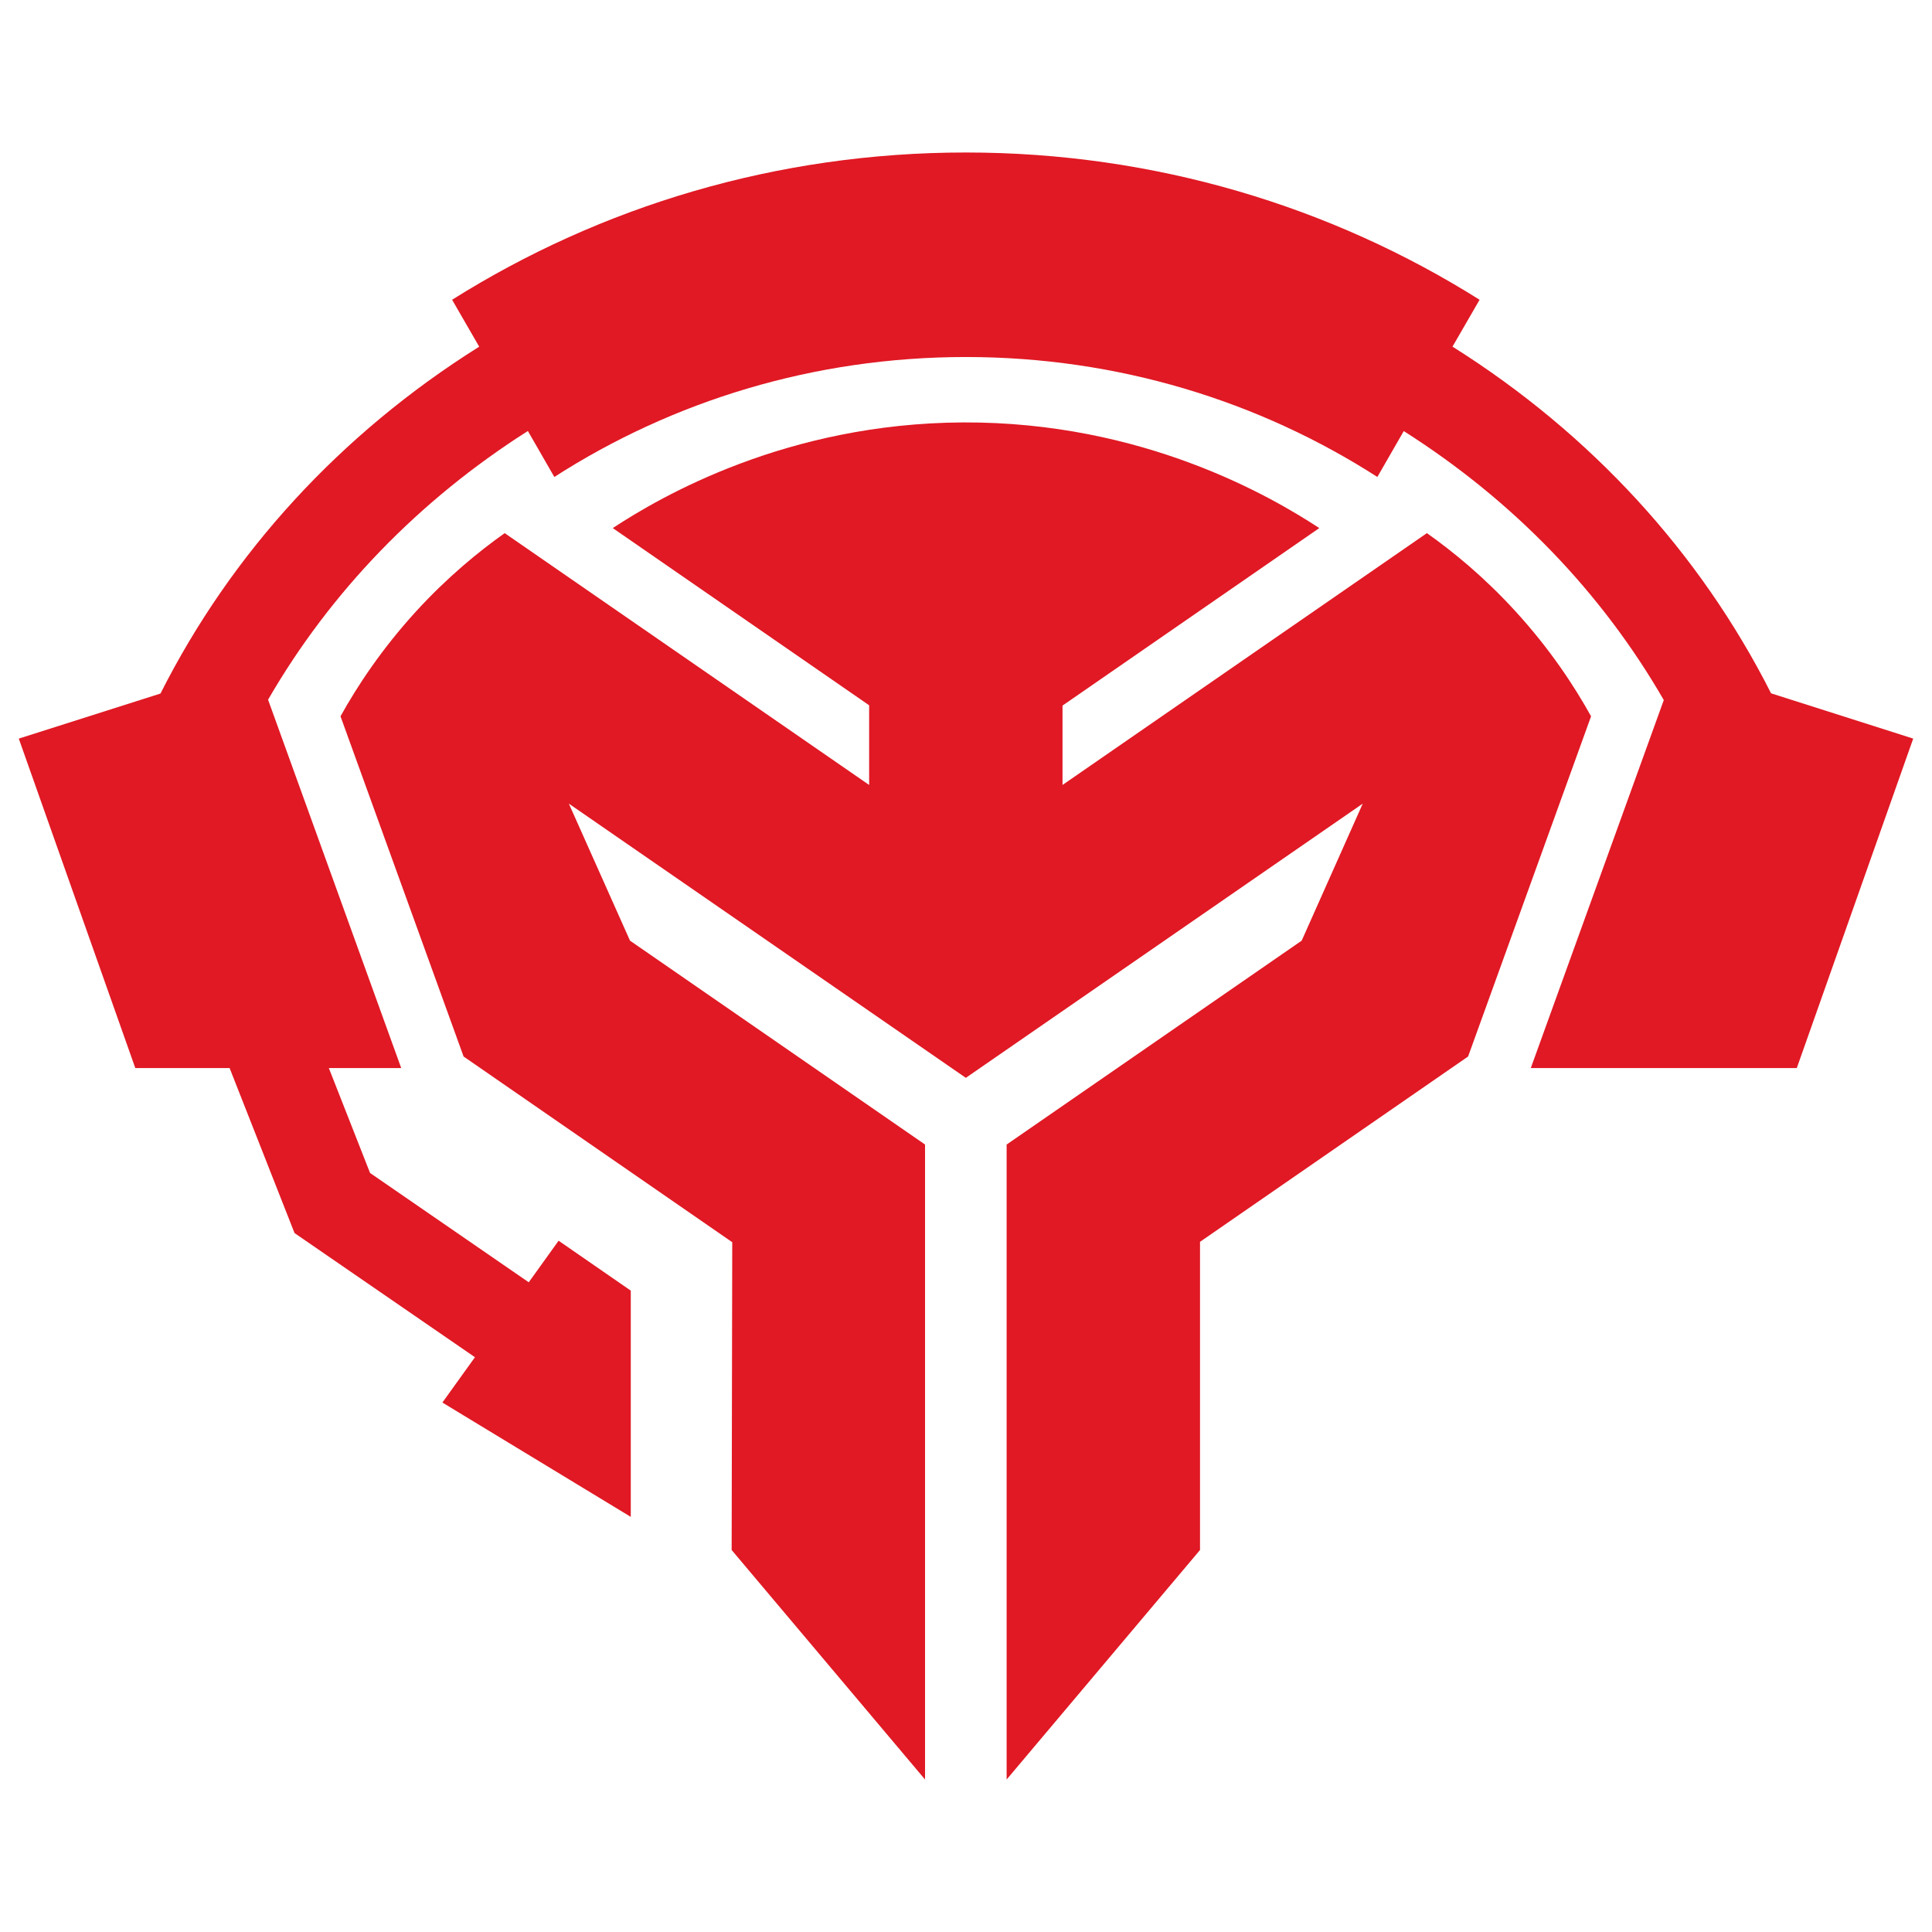 <?xml version="1.0" encoding="UTF-8" standalone="no"?>
<svg xmlns="http://www.w3.org/2000/svg" xmlns:xlink="http://www.w3.org/1999/xlink" xmlns:serif="http://www.serif.com/" width="100%" height="100%" viewBox="0 0 1200 1200" version="1.1" xml:space="preserve" style="fill-rule:evenodd;clip-rule:evenodd;stroke-linejoin:round;stroke-miterlimit:2;">
  <path d="M1188.33,458.759l-72.315,204.641l-165.219,0l82.61,-228.576c-38.664,-67.014 -93.622,-123.987 -161.507,-167.077l-16.395,28.507c-73.404,-47.145 -161.259,-74.507 -255.595,-74.507c-94.392,-0 -182.236,27.362 -255.6,74.507l-16.446,-28.552c-67.783,43.094 -122.655,99.961 -161.36,166.894l82.701,228.804l-44.953,0l25.6,65.156l89.141,61.409l9.428,6.491l18.542,-25.823l44.821,30.993l0,140.529l-117.009,-71.009l20.223,-28.152l-112.053,-77.111l-40.325,-102.483l-58.583,0l-72.366,-204.641l88.002,-27.986c44.142,-87.419 111.688,-161.208 197.679,-215.27c0.097,-0.045 0.147,-0.096 0.284,-0.187l-16.821,-29.13c92.093,-57.915 201.629,-91.47 319.095,-91.47c117.45,0 226.997,33.555 319.089,91.47l-16.83,29.13c0.147,0.091 0.197,0.142 0.334,0.187c85.809,54.062 153.355,127.8 197.548,215.134l88.28,28.122Z" style="fill:#e01924;fill-rule:nonzero;"></path>
  <path d="M988.243,444.907l-76.381,211.31l-166.51,115.101l0,191.421l-120.114,142.545l0,-394.393l183.26,-126.635l37.924,-85.1l-246.526,170.312l-246.572,-170.312l37.981,85.1l183.254,126.635l0,394.393l-120.119,-142.545l0.37,-191.183l-166.864,-115.339l-76.452,-211.31c10.405,-18.75 25.53,-41.738 47.059,-65.318c19.352,-21.114 38.705,-36.963 54.913,-48.452l226.373,156.408l0,-49.479l-159.238,-110.068c29.692,-19.479 107.774,-65.079 217.609,-65.626c111.952,-0.486 191.659,46.274 221.23,65.626l-159.487,110.255l0,49.292l226.318,-156.408c16.274,11.489 35.626,27.338 54.923,48.452c21.59,23.58 36.649,46.568 47.049,65.318" style="fill:#e01924;fill-rule:nonzero;"></path>
</svg>
